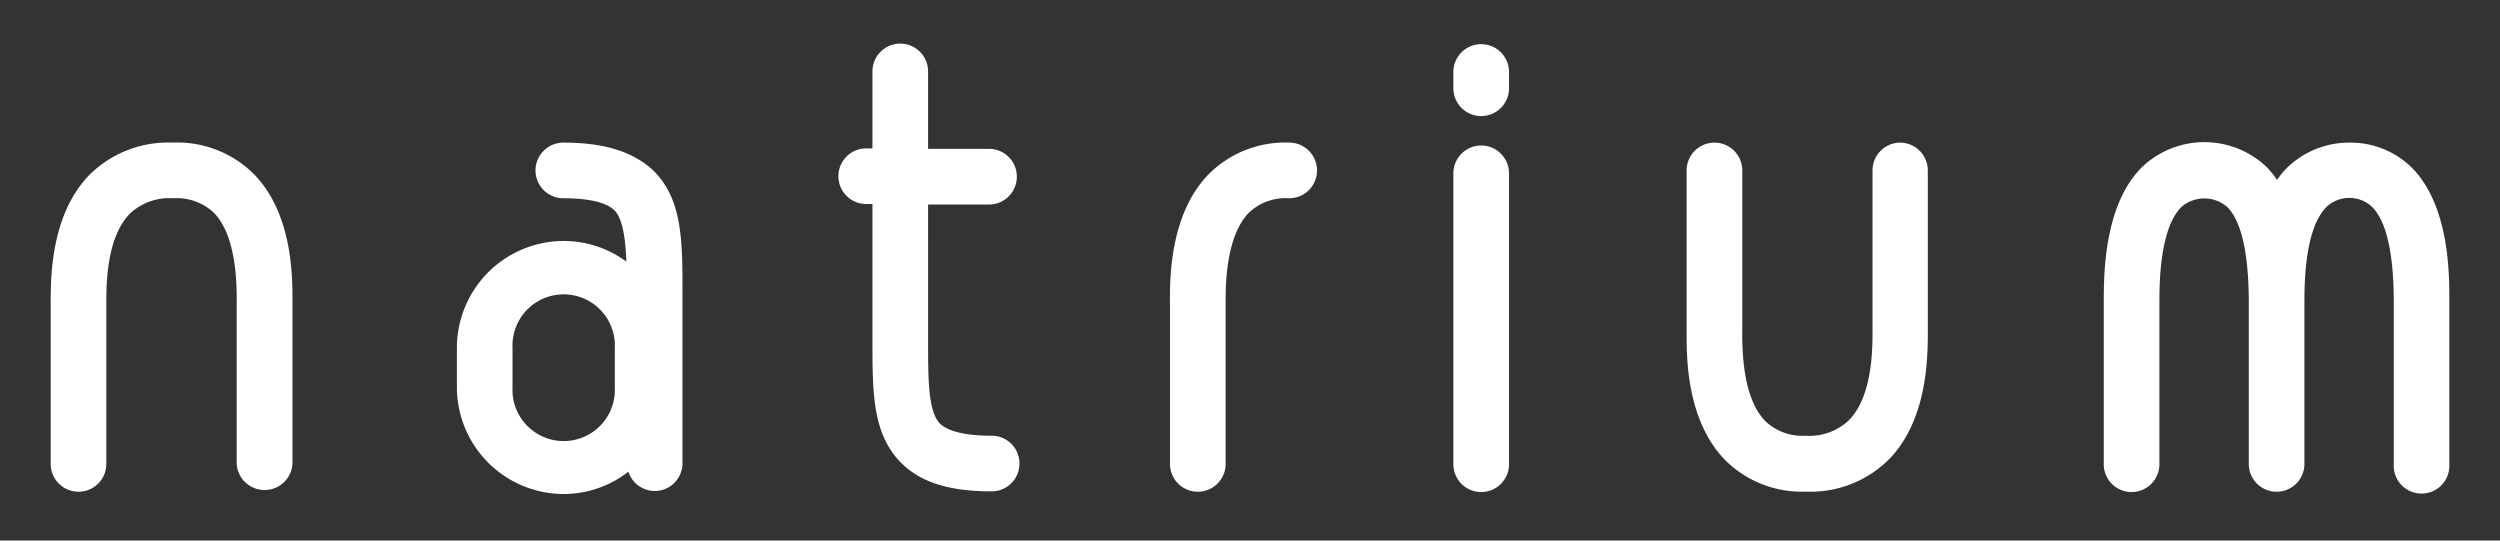 <svg xmlns="http://www.w3.org/2000/svg" width="740" height="160"><rect width="100%" height="100%" fill="#333333" stroke="none"/><defs><clipPath id="a"><path d="M0 0h740v160H0z"/></clipPath></defs><g fill="#fff" clip-path="url(#a)"><path d="M438.435 43.068a8.236 8.236 0 00-8.236 8.236v86.014a8.236 8.236 0 1016.471 0V51.41a8.236 8.236 0 00-8.236-8.342zm0-29.997a8.236 8.236 0 00-8.236 8.236v4.721a8.236 8.236 0 1016.471 0v-4.792a8.236 8.236 0 00-8.235-8.165zM51.071 42.215a33.049 33.049 0 00-24.317 9.265c-11.821 11.821-11.786 30.813-11.75 39.049v46.788a8.236 8.236 0 0016.472 0v-47.64c0-5.36 0-19.56 7.1-26.553a17 17 0 0112.673-4.437 16.116 16.116 0 0112.034 4.26c6.922 7.1 6.816 21.8 6.78 27.441v46.929a8.271 8.271 0 0016.507 0V89.429c0-7.1.213-26.163-11.573-38.055a32.161 32.161 0 00-23.926-9.159zm662.768 7.349a25.845 25.845 0 00-18.282-7.348 26.376 26.376 0 00-18.637 7.49 26.035 26.035 0 00-2.911 3.55 30.493 30.493 0 00-3.017-3.763 26.766 26.766 0 00-36.99 0c-11.36 11.36-11.289 31.949-11.289 40.682v47.143a8.236 8.236 0 1016.471 0v-47.64c0-5.431 0-21.867 6.5-28.4a10.366 10.366 0 0113.6 0c4.3 4.331 6.425 14.2 6.354 29.18v46.859a8.236 8.236 0 1016.472 0v-47.64c0-5.4 0-21.832 6.5-28.4a9.868 9.868 0 0113.56 0c4.331 4.331 6.461 14.2 6.39 29.18v46.859a8.236 8.236 0 1016.436 0V89.43c.021-7.775.199-28.435-11.157-39.866zm-151.336-7.348a8.236 8.236 0 00-8.236 8.236v47.462c0 5.36 0 19.56-7.1 26.589a16.933 16.933 0 01-12.638 4.473 15.9 15.9 0 01-12-4.331c-6.922-7.1-6.851-21.725-6.816-27.405V50.452a8.236 8.236 0 00-16.472 0v47.817c0 7.1-.213 26.163 11.573 38.09a32.162 32.162 0 0023.749 9.159 32.872 32.872 0 0024.317-9.3c11.821-11.821 11.786-30.813 11.75-39.049V50.452a8.236 8.236 0 00-8.13-8.236zm-180.902 0a31.949 31.949 0 00-23.642 9.159c-11.892 11.963-11.715 31.629-11.644 39.049v46.894a8.236 8.236 0 0016.472 0V89.323c0-4.757 0-19.276 6.887-26.376a15.868 15.868 0 0111.928-4.26 8.236 8.236 0 000-16.472zm-214.945 0a8.236 8.236 0 000 16.471c7.668 0 12.78 1.207 15.194 3.55s3.3 8.271 3.55 15.193a31.345 31.345 0 00-18.53-6.106 31.665 31.665 0 00-31.63 31.63v11.644a31.665 31.665 0 0031.63 31.629 31.274 31.274 0 0019.134-6.6 8.2 8.2 0 0016.01-2.485v-50.41c0-15.371 0-27.547-8.449-36.1-5.965-5.611-14.343-8.416-26.909-8.416zm15.333 60.81v11.643a15.158 15.158 0 11-30.281 0v-11.643a15.158 15.158 0 1130.28 0zm111.469 25.949c-7.632 0-12.744-1.278-15.193-3.55-3.55-3.55-3.55-13.277-3.55-24.423V60.533h18.034a8.236 8.236 0 000-16.472h-18.035V21.236a8.236 8.236 0 10-16.471 0V43.92h-1.842a8.236 8.236 0 000 16.472h1.846v40.428c0 15.406 0 27.547 8.413 36.1 5.786 5.822 14.2 8.52 26.873 8.52a8.236 8.236 0 100-16.472z"/></g></svg>